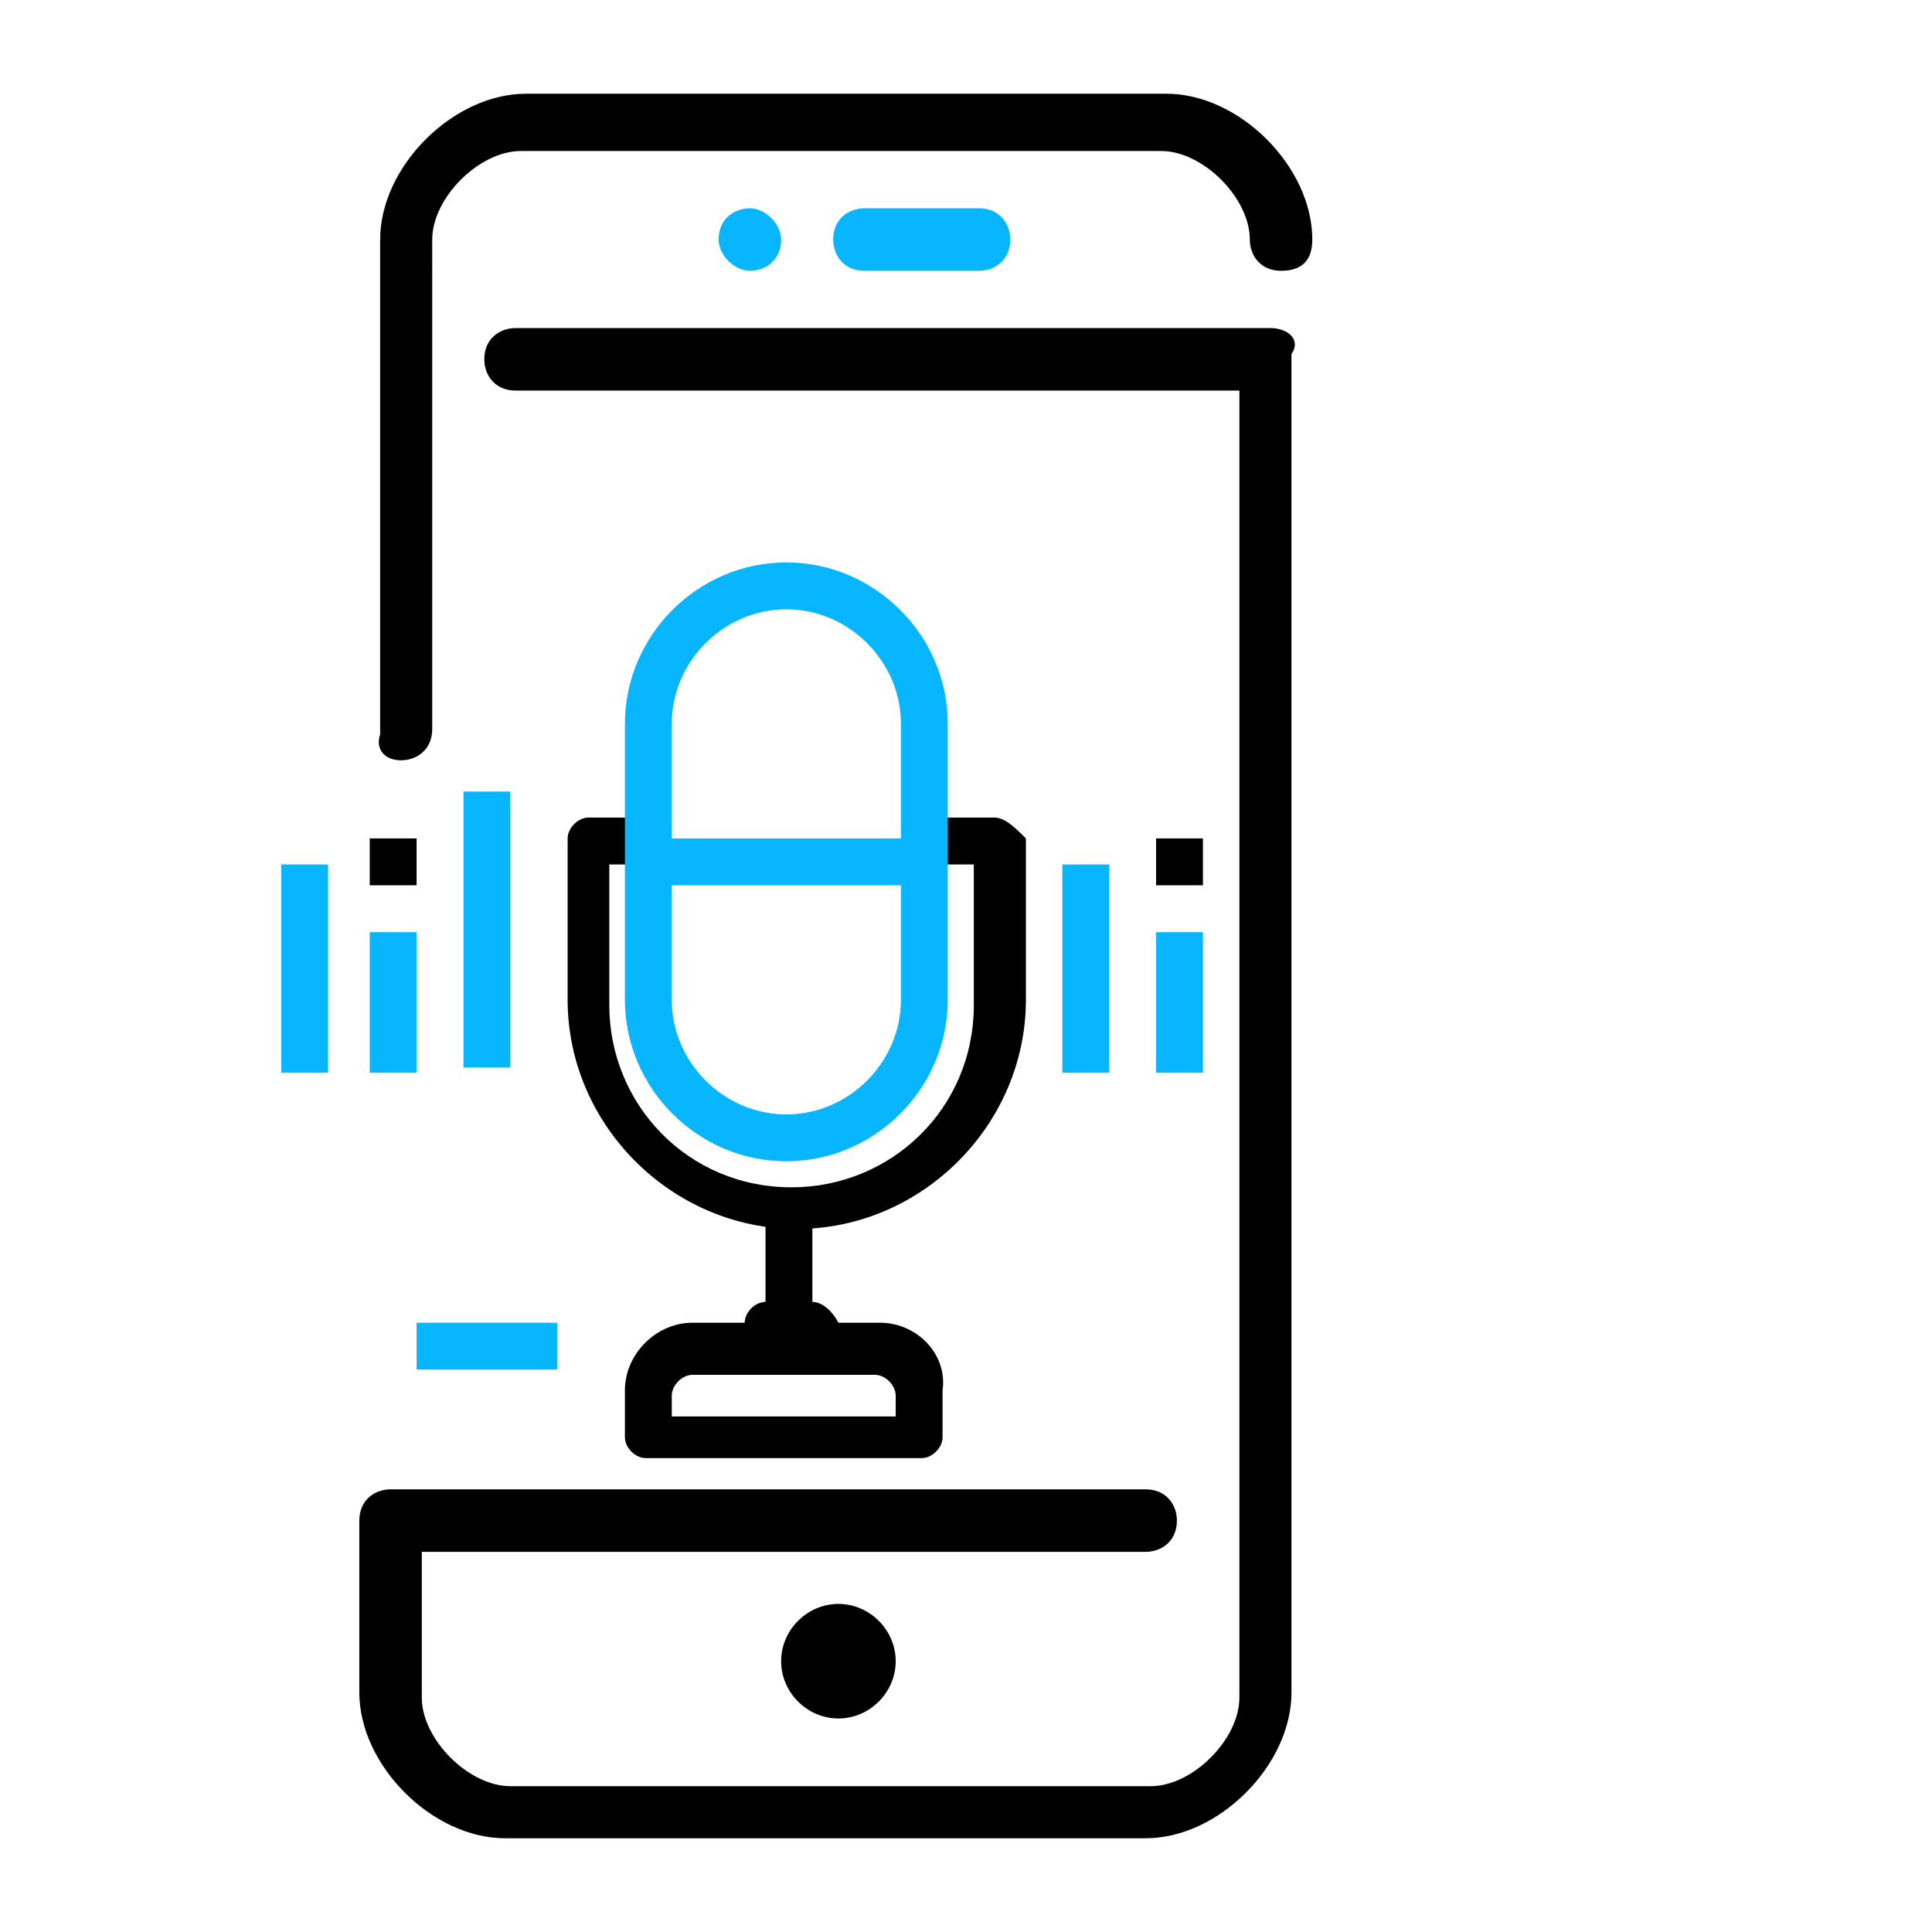 <?xml version="1.0" encoding="utf-8"?>

<!-- Generator: Adobe Illustrator 18.0.0, SVG Export Plug-In . SVG Version: 6.00 Build 0)  -->

<!DOCTYPE svg PUBLIC "-//W3C//DTD SVG 1.1//EN" "http://www.w3.org/Graphics/SVG/1.1/DTD/svg11.dtd">

<svg version="1.1" id="Capa_1" xmlns="http://www.w3.org/2000/svg" xmlns:xlink="http://www.w3.org/1999/xlink" x="0px" y="0px"

	 viewBox="627.7 0 37.1 37.1" enable-background="new 627.7 0 37.1 37.1" xml:space="preserve">

<g>

	<g>

		<g>

			<path fill="#08b6ff" d="M642.1,4c-0.3,0-0.6,0.2-0.6,0.6c0,0.3,0.3,0.6,0.6,0.6c0.3,0,0.6-0.2,0.6-0.6C642.7,4.3,642.4,4,642.1,4

				L642.1,4z"/>

			<path fill="#000000" d="M642.7,31.9c0,0.6,0.5,1.1,1.1,1.1s1.1-0.5,1.1-1.1c0-0.6-0.5-1.1-1.1-1.1

				C643.2,30.8,642.7,31.3,642.7,31.9z"/>

			<path fill="#000000" d="M635.4,14.6c0.3,0,0.6-0.2,0.6-0.6V4.6c0-0.8,0.9-1.7,1.7-1.7h12.3c0.8,0,1.7,0.9,1.7,1.7

				c0,0.3,0.2,0.6,0.6,0.6s0.6-0.2,0.6-0.6c0-1.4-1.4-2.8-2.8-2.8h-12.3c-1.4,0-2.8,1.4-2.8,2.8v9.5

				C634.9,14.4,635.1,14.6,635.4,14.6z"/>

			<path fill="#08b6ff" d="M644.3,4c-0.3,0-0.6,0.2-0.6,0.6c0,0.3,0.2,0.6,0.6,0.6h2.2c0.3,0,0.6-0.2,0.6-0.6c0-0.3-0.2-0.6-0.6-0.6

				H644.3z"/>

			<path fill="#000000" d="M652.1,6.3h-14.5c-0.3,0-0.6,0.2-0.6,0.6c0,0.3,0.2,0.6,0.6,0.6h13.9v25.1c0,0.8-0.9,1.7-1.7,1.7h-12.3

				c-0.8,0-1.7-0.9-1.7-1.7v-2.8h13.9c0.3,0,0.6-0.2,0.6-0.6c0-0.3-0.2-0.6-0.6-0.6h-14.5c-0.3,0-0.6,0.2-0.6,0.6v3.3

				c0,1.4,1.4,2.8,2.8,2.8h12.3c1.4,0,2.8-1.4,2.8-2.8V6.8C652.7,6.5,652.4,6.3,652.1,6.3z"/>

		</g>

	</g>

</g>

<g>

	<g>

		<g>

			<path fill="#000000" d="M646.8,15.7h-1.3v0.9h0.9v2.7c0,2-1.6,3.5-3.5,3.5c-2,0-3.5-1.6-3.5-3.5v-2.7h0.9v-0.9h-1.3

				c-0.2,0-0.4,0.2-0.4,0.4v3.1c0,2.4,2,4.4,4.4,4.4c2.4,0,4.4-2,4.4-4.4v-3.1C647.2,15.9,647,15.7,646.8,15.7z"/>

		</g>

	</g>

	<g>

		<g>

			<rect x="635.7" y="25.4" fill="#08b6ff" width="2.7" height="0.9"/>

		</g>

	</g>

	<g>

		<g>

			<path fill="#08b6ff" d="M642.8,10.8c-1.7,0-3.1,1.4-3.1,3.1v5.3c0,1.7,1.4,3.1,3.1,3.1c1.7,0,3.1-1.4,3.1-3.1v-5.3

				C645.9,12.2,644.5,10.8,642.8,10.8z M645,19.2c0,1.2-1,2.2-2.2,2.2c-1.2,0-2.2-1-2.2-2.2v-5.3c0-1.2,1-2.2,2.2-2.2

				c1.2,0,2.2,1,2.2,2.2L645,19.2L645,19.2z"/>

		</g>

	</g>

	<g>

		<g>

			<path fill="#000000" d="M644.6,25.4H641c-0.7,0-1.3,0.6-1.3,1.3v0.9c0,0.2,0.2,0.4,0.4,0.4h5.3c0.2,0,0.4-0.2,0.4-0.4v-0.9

				C645.9,26,645.3,25.4,644.6,25.4z M645,27.2h-4.4v-0.4c0-0.2,0.2-0.4,0.4-0.4h3.5c0.2,0,0.4,0.2,0.4,0.4V27.2z"/>

		</g>

	</g>

	<g>

		<g>

			<rect x="640.2" y="16.1" fill="#08b6ff" width="5.3" height="0.9"/>

		</g>

	</g>

	<g>

		<g>

			<rect x="642.4" y="23.2" fill="#000000" width="0.9" height="2.7"/>

		</g>

	</g>

	<g>

		<g>

			<path fill="#000000" d="M643.3,25h-0.9c-0.2,0-0.4,0.2-0.4,0.4v0.4h1.8v-0.4C643.7,25.2,643.5,25,643.3,25z"/>

		</g>

	</g>

	<g>

		<g>

			<rect x="636.6" y="15.2" fill="#08b6ff" width="0.9" height="5.3"/>

		</g>

	</g>

	<g>

		<g>

			<rect x="634.8" y="17.9" fill="#08b6ff" width="0.9" height="2.7"/>

		</g>

	</g>

	<g>

		<g>

			<rect x="633.1" y="16.6" fill="#08b6ff" width="0.9" height="4"/>

		</g>

	</g>

	<g>

		<g>

			<rect x="649.9" y="17.9" fill="#08b6ff" width="0.9" height="2.7"/>

		</g>

	</g>

	<g>

		<g>

			<rect x="648.1" y="16.6" fill="#08b6ff" width="0.9" height="4"/>

		</g>

	</g>

	<g>

		<g>

			<rect x="634.8" y="16.1" fill="#000000" width="0.9" height="0.9"/>

		</g>

	</g>

	<g>

		<g>

			<rect x="649.9" y="16.1" fill="#000000" width="0.9" height="0.9"/>

		</g>

	</g>

</g>

</svg>

